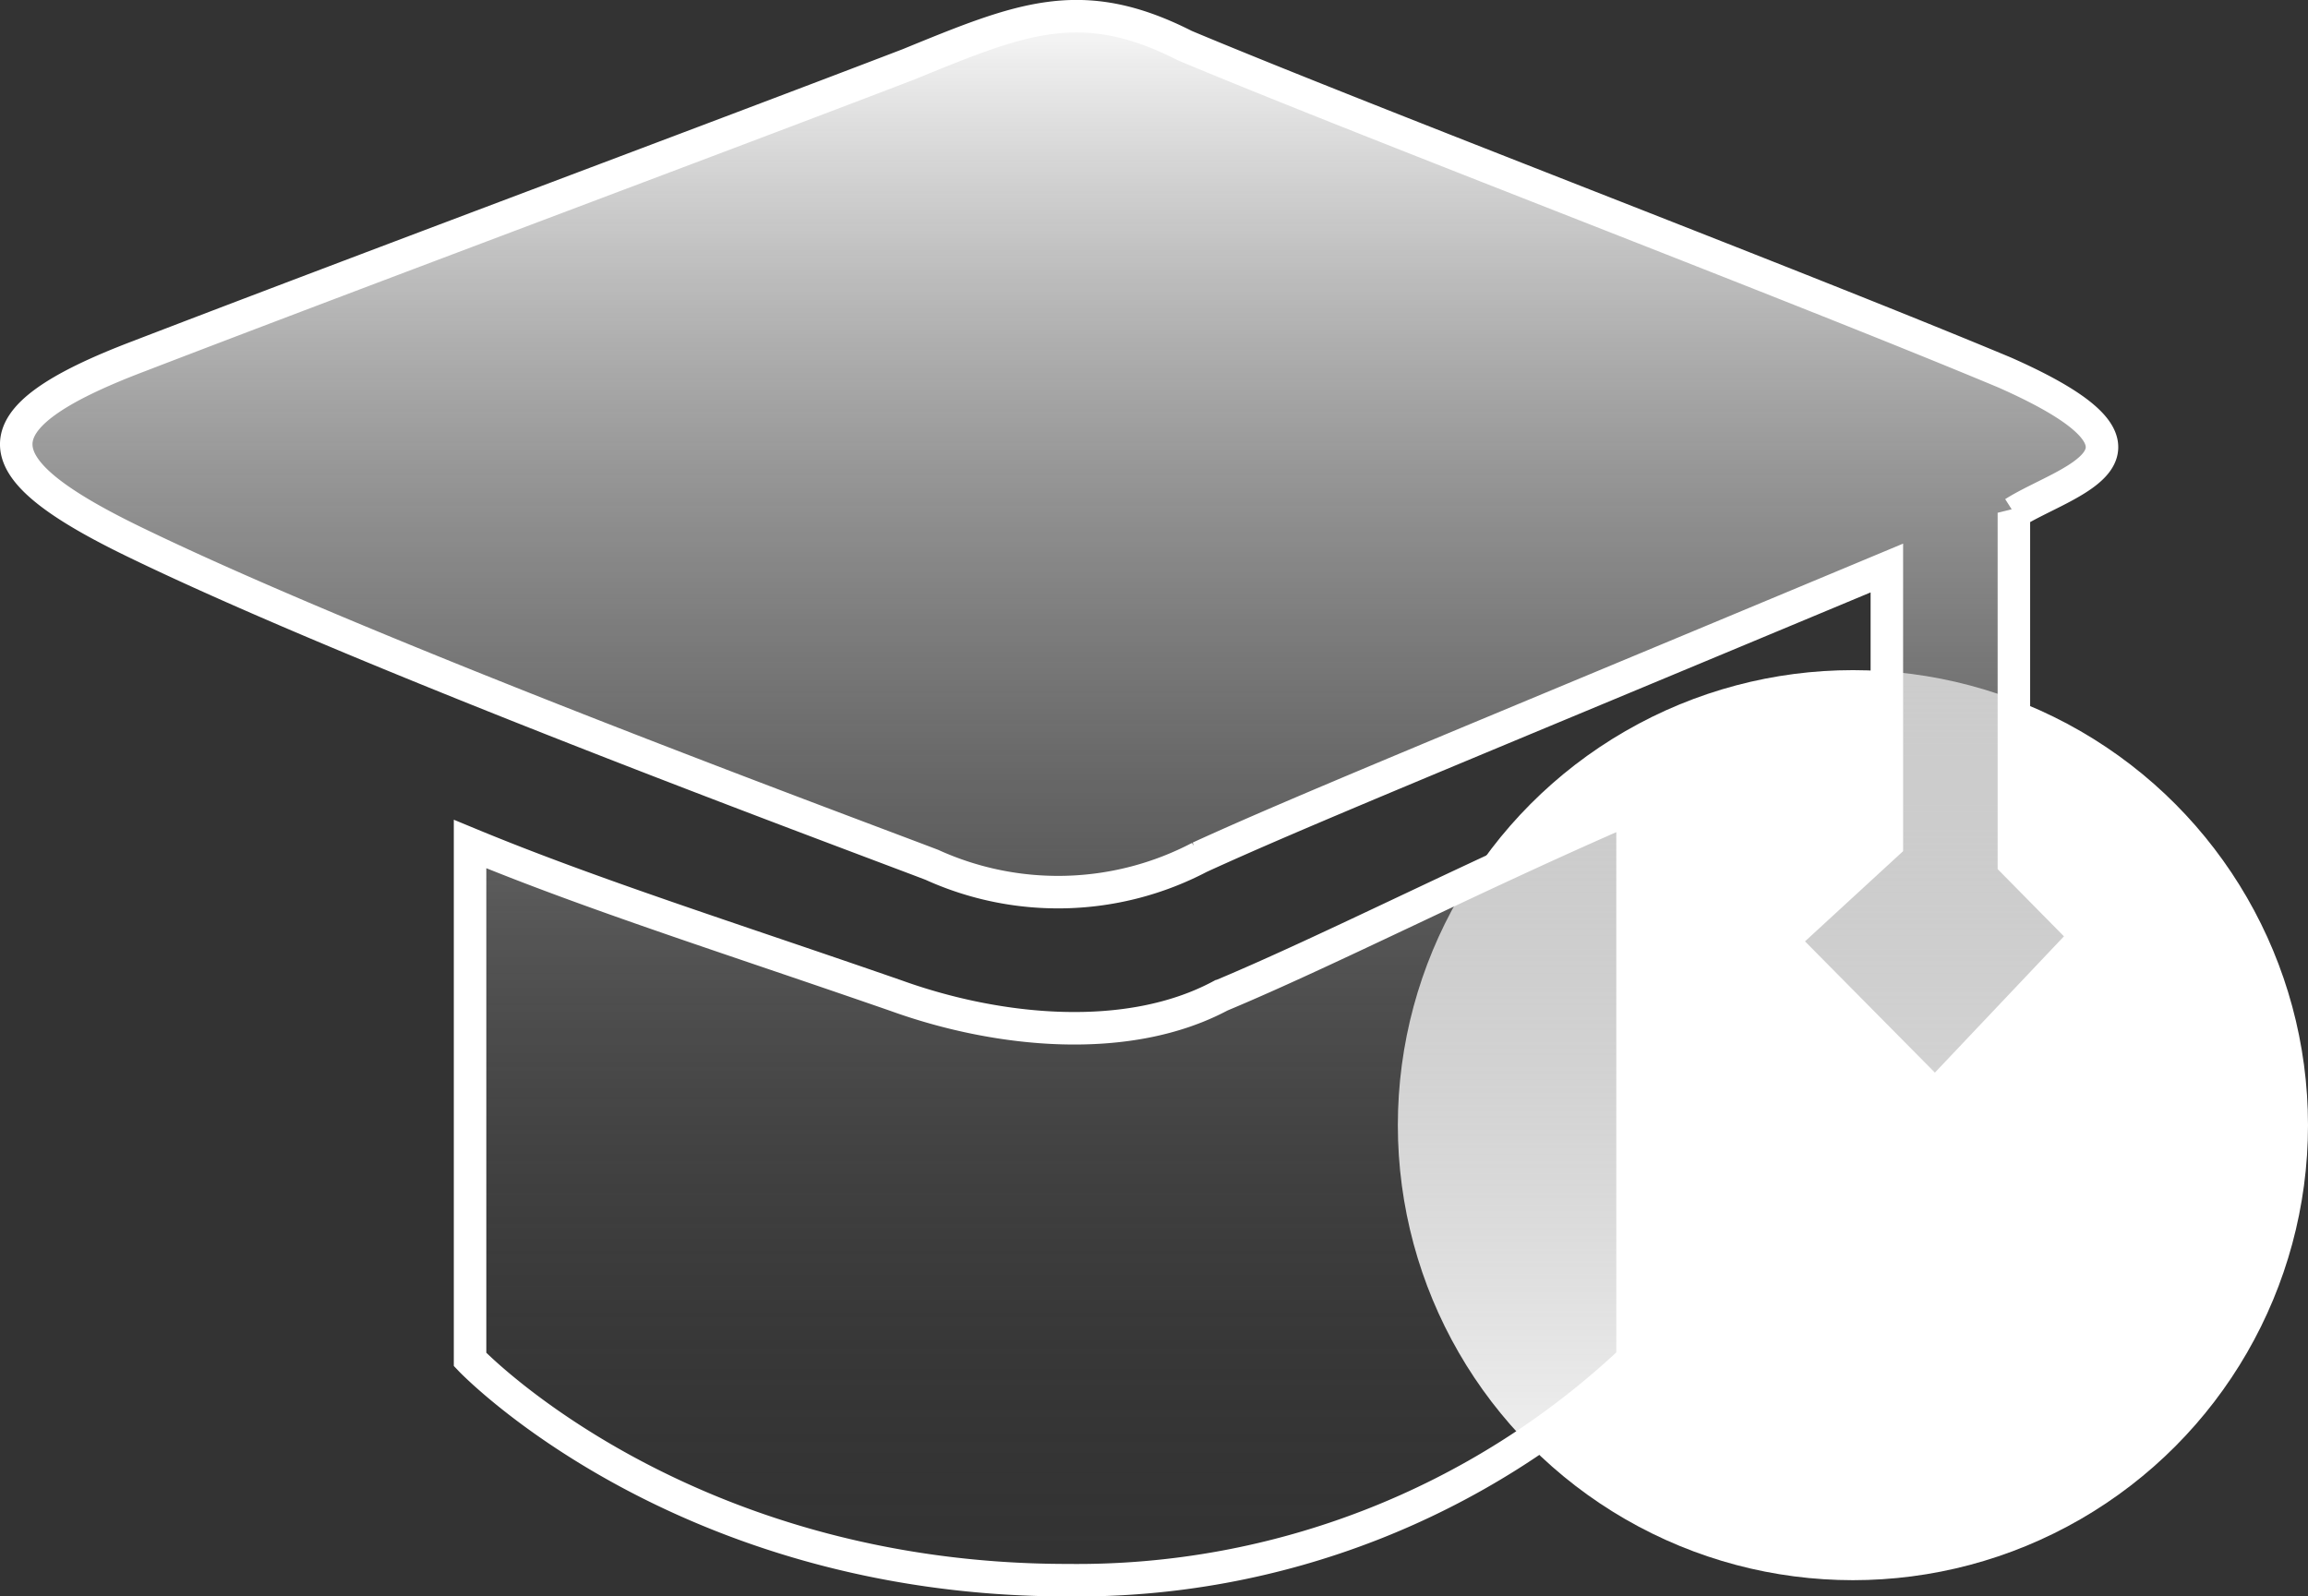 <svg xmlns="http://www.w3.org/2000/svg" xmlns:xlink="http://www.w3.org/1999/xlink" width="71.003" height="49.119" viewBox="0 0 71.003 49.119">
  <rect x="0" y="0" width="71.003" height="49.119" fill="#333333" stroke="none"/>
  <defs>
    <linearGradient id="linear-gradient" x1="0.5" x2="0.5" y2="1" gradientUnits="objectBoundingBox">
      <stop offset="0" stop-color="#fff"/>
      <stop offset="1" stop-color="#333" stop-opacity="0"/>
    </linearGradient>
  </defs>
  <g id="组_382" data-name="组 382" transform="translate(-38.997 0.495)">
    <circle id="椭圆_36" data-name="椭圆 36" cx="14" cy="14" r="14" transform="translate(82 20.124)" fill="#fff"/>
    <path id="教育" d="M61.446,15.408V26.166l2.235,2.267-4.657,4.919L54.3,28.578,57.538,25.6V17.108c-13.71,5.727-18.1,7.507-21.143,8.9a9.381,9.381,0,0,1-8.24.23c-3.016-1.15-17.368-6.459-24.49-9.914-4.759-2.3-5.064-3.77.08-5.727,6.711-2.583,17.806-6.727,23.688-8.983,3.476-1.422,5.32-2.2,8.513-.577,5.705,2.39,18.742,7.347,25.223,10.058,5.641,2.5,1.85,3.315.278,4.315ZM37.058,30.262c3.315-1.385,7.78-3.679,12.657-5.791V41.459A24.9,24.9,0,0,1,32.336,48.25c-11.94,0-18.384-6.791-18.384-6.791V25.6c3.759,1.556,7.983,2.887,13.1,4.663,3.155,1.139,7.149,1.529,10,0Z" transform="translate(39.506 -0.126)" stroke="#fff" stroke-width="1" fill="url(#linear-gradient)"/>
  </g>
</svg>

